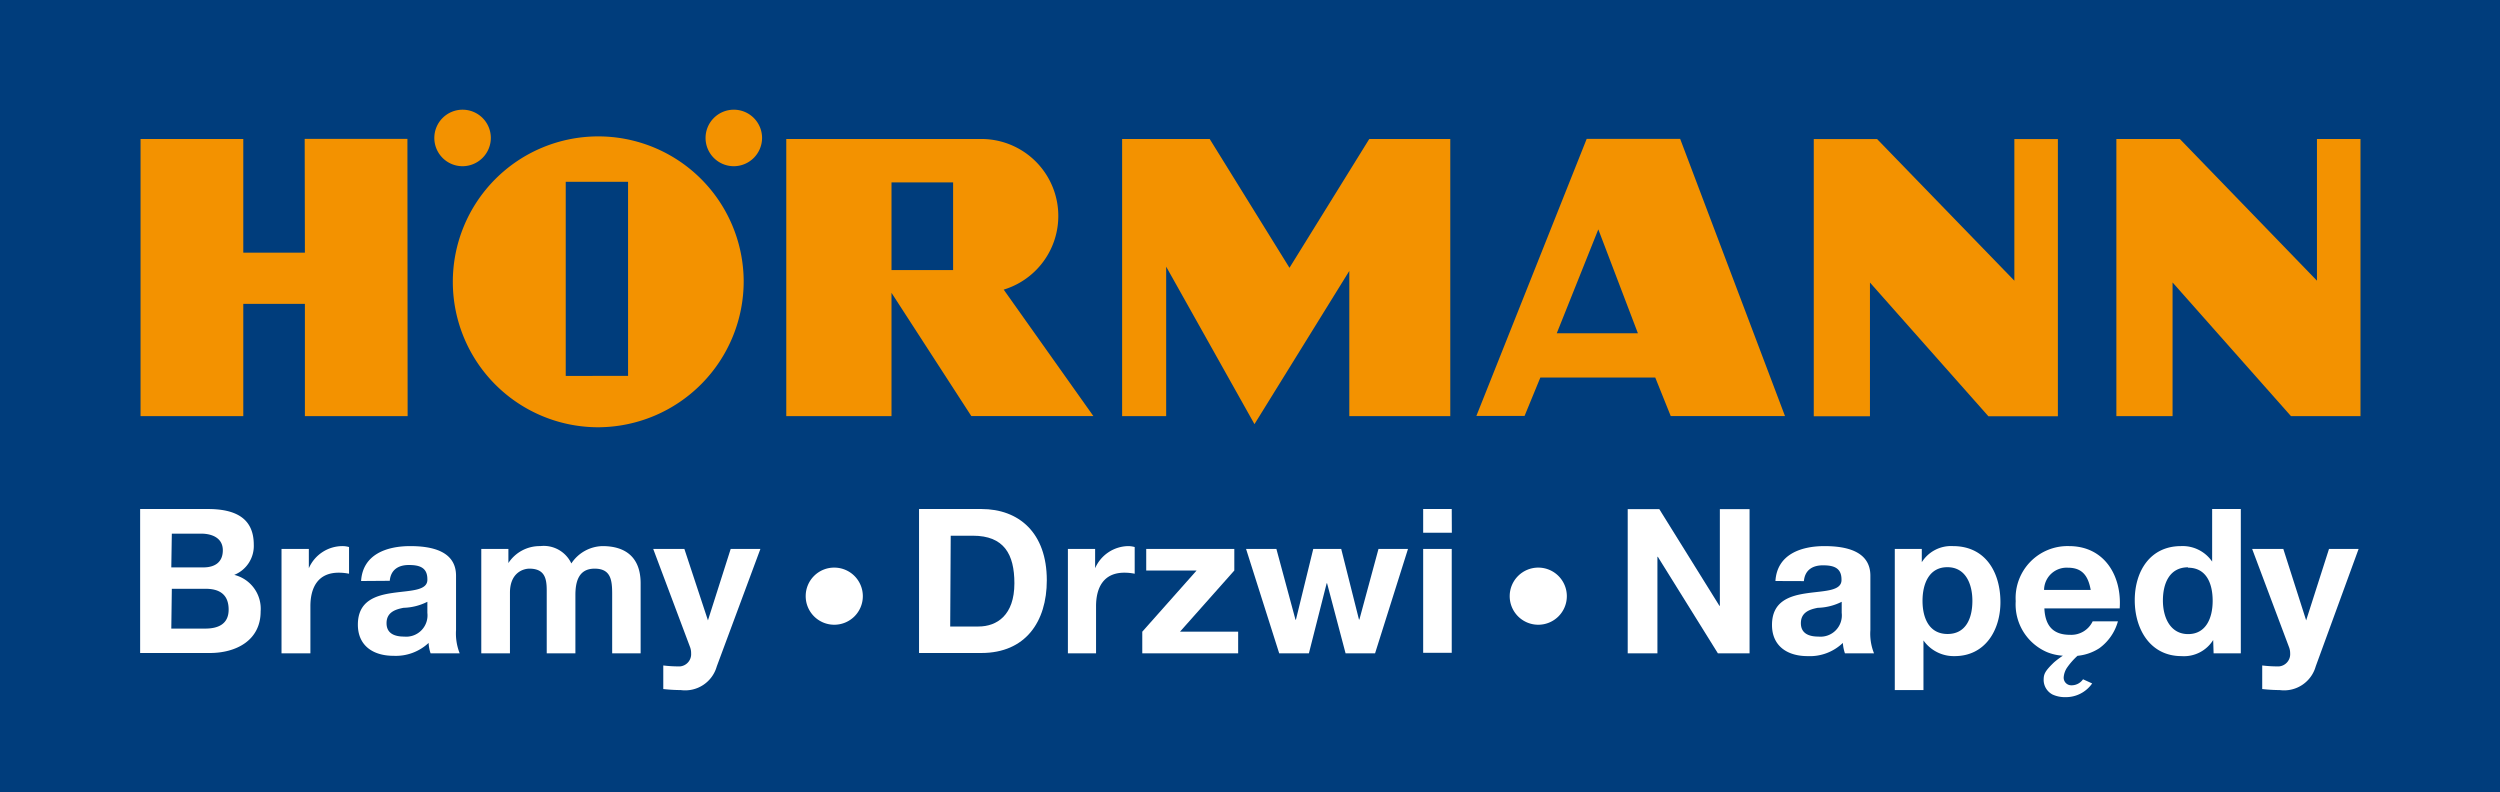 <svg id="Warstwa_1" data-name="Warstwa 1" xmlns="http://www.w3.org/2000/svg" xmlns:xlink="http://www.w3.org/1999/xlink" viewBox="0 0 240.66 76.25"><defs><style>.cls-1{fill:none;}.cls-2{fill:#003d7c;}.cls-3{clip-path:url(#clip-path);}.cls-4,.cls-5{fill:#f39200;}.cls-4{fill-rule:evenodd;}.cls-6{fill:#fff;}</style><clipPath id="clip-path"><rect class="cls-1" width="240.66" height="76.25"/></clipPath></defs><rect class="cls-2" width="240.66" height="76.25"/><g class="cls-3"><path class="cls-4" d="M54.46,36.19V17.5h6V36.18ZM71.59,27a14,14,0,1,0-14,14.13A14.06,14.06,0,0,0,71.59,27"/><polygon class="cls-5" points="13.53 40.06 13.53 13.38 23.42 13.38 23.42 24.32 29.35 24.32 29.33 13.37 39.22 13.37 39.24 40.06 29.35 40.06 29.35 29.25 23.42 29.25 23.42 40.06 13.53 40.06"/><polygon class="cls-5" points="108.02 40.06 108.02 13.38 116.45 13.38 124.13 25.78 131.81 13.38 139.61 13.38 139.61 40.06 129.89 40.06 129.89 26.08 120.76 40.83 112.26 25.67 112.26 40.06 108.02 40.06"/><polygon class="cls-5" points="174.6 40.07 174.6 13.39 180.7 13.39 193.91 27.02 193.91 13.39 198.1 13.39 198.1 40.07 191.41 40.07 180.01 27.2 180.01 40.07 174.6 40.07"/><polygon class="cls-5" points="203.73 40.06 203.73 13.38 209.84 13.38 223.04 27.02 223.04 13.38 227.23 13.38 227.23 40.06 220.54 40.06 209.14 27.19 209.14 40.06 203.73 40.06"/><path class="cls-4" d="M75.69,40.06V13.38H94.54a7.41,7.41,0,0,1,2.08,14.5l8.63,12.17H93.5L85.82,28.19V40.06ZM91.75,26V17.56H85.82V26Z"/><path class="cls-4" d="M152.74,13.37h9l10.09,26.68h-11l-1.49-3.71-11.06,0-1.52,3.7-4.64,0Zm1.12,8.71-4,10,7.81,0Z"/><path class="cls-5" d="M47.25,13.3A2.72,2.72,0,1,0,44.53,16a2.73,2.73,0,0,0,2.72-2.74"/><path class="cls-5" d="M73.36,13.27A2.72,2.72,0,1,0,70.65,16a2.73,2.73,0,0,0,2.71-2.74"/><path class="cls-6" d="M13.49,49H20c2.64,0,4.43.86,4.43,3.44a3,3,0,0,1-1.88,2.9,3.36,3.36,0,0,1,2.54,3.52c0,2.81-2.39,4-4.89,4H13.49Zm3,5.62h3.09c1.09,0,1.87-.49,1.87-1.65s-1-1.6-2.1-1.6H16.54Zm0,5.89h3.27c1.18,0,2.25-.39,2.25-1.83s-.87-2-2.2-2H16.54Z"/><path class="cls-6" d="M27.1,52.84h2.63V54.7h0A3.54,3.54,0,0,1,33,52.57a2.28,2.28,0,0,1,.6.09v2.57a4.87,4.87,0,0,0-1-.1c-2,0-2.72,1.44-2.72,3.23v4.53H27.1Z"/><path class="cls-6" d="M34.76,55.93c.16-2.57,2.47-3.36,4.73-3.36,2,0,4.41.44,4.41,2.85v5.23a5.2,5.2,0,0,0,.35,2.24h-2.8a3.55,3.55,0,0,1-.19-1,4.61,4.61,0,0,1-3.39,1.24c-1.92,0-3.42-.95-3.42-3,0-4.57,6.81-2.12,6.69-4.38,0-1.16-.82-1.36-1.79-1.36s-1.73.43-1.83,1.52Zm6.38,2a5.4,5.4,0,0,1-2.29.58c-.86.16-1.64.47-1.64,1.48s.8,1.29,1.69,1.29A2.05,2.05,0,0,0,41.14,59Z"/><path class="cls-6" d="M46.33,52.84h2.61V54.2h0a3.6,3.6,0,0,1,3.07-1.63A2.93,2.93,0,0,1,55,54.24a3.69,3.69,0,0,1,3-1.67c2.13,0,3.67,1,3.67,3.59v6.73H58.93v-5.7c0-1.34-.12-2.45-1.69-2.45s-1.85,1.31-1.85,2.55v5.6H52.63V57.25c0-1.16.08-2.51-1.67-2.51-.54,0-1.87.35-1.87,2.32v5.83H46.33Z"/><path class="cls-6" d="M69,64.15a3.16,3.16,0,0,1-3.46,2.28,16.12,16.12,0,0,1-1.69-.1V64.06a12.37,12.37,0,0,0,1.62.09,1.18,1.18,0,0,0,1.06-1.26,1.62,1.62,0,0,0-.11-.62l-3.54-9.43h3l2.27,6.88h0l2.19-6.88h2.86Z"/><path class="cls-6" d="M80.31,54.64a2.75,2.75,0,1,1-2.75,2.74,2.74,2.74,0,0,1,2.75-2.74"/><path class="cls-6" d="M88.47,49h6c3.6,0,6.3,2.27,6.3,6.86,0,4-2.06,7-6.3,7h-6Zm3,11.31h2.72c1.77,0,3.46-1.08,3.46-4.16,0-2.8-1-4.58-4-4.58H91.52Z"/><path class="cls-6" d="M102.8,52.84h2.62V54.7h0a3.54,3.54,0,0,1,3.21-2.13,2.35,2.35,0,0,1,.6.09v2.57a4.87,4.87,0,0,0-1-.1c-2,0-2.72,1.44-2.72,3.23v4.53H102.8Z"/><polygon class="cls-6" points="109.96 60.81 115.19 54.92 110.34 54.92 110.34 52.84 118.82 52.84 118.82 54.92 113.59 60.81 119.19 60.81 119.19 62.89 109.96 62.89 109.96 60.81"/><polygon class="cls-6" points="132.37 62.89 129.53 62.89 127.75 56.15 127.71 56.15 126 62.89 123.14 62.89 119.95 52.84 122.87 52.84 124.71 59.66 124.75 59.66 126.42 52.84 129.11 52.84 130.82 59.64 130.86 59.64 132.7 52.84 135.54 52.84 132.37 62.89"/><path class="cls-6" d="M139.76,51.28H137V49h2.75ZM137,52.84h2.75v10H137Z"/><path class="cls-6" d="M148.08,54.64a2.75,2.75,0,1,1-2.75,2.74,2.75,2.75,0,0,1,2.75-2.74"/><polygon class="cls-6" points="156.69 49.01 159.73 49.01 165.52 58.32 165.56 58.32 165.56 49.01 168.42 49.01 168.42 62.89 165.37 62.89 159.59 53.6 159.55 53.6 159.55 62.89 156.69 62.89 156.69 49.01"/><path class="cls-6" d="M170.91,55.93c.16-2.57,2.47-3.36,4.72-3.36,2,0,4.42.44,4.42,2.85v5.23a5.05,5.05,0,0,0,.35,2.24h-2.8a4,4,0,0,1-.2-1A4.58,4.58,0,0,1,174,63.16c-1.92,0-3.42-.95-3.42-3,0-4.57,6.8-2.12,6.69-4.38,0-1.16-.82-1.36-1.79-1.36s-1.73.43-1.83,1.52Zm6.38,2a5.41,5.41,0,0,1-2.3.58c-.85.16-1.63.47-1.63,1.48s.8,1.29,1.69,1.29A2.05,2.05,0,0,0,177.29,59Z"/><path class="cls-6" d="M182.4,52.84H185v1.28h0a3.32,3.32,0,0,1,3-1.55c3.15,0,4.57,2.54,4.57,5.4,0,2.68-1.46,5.19-4.41,5.19a3.57,3.57,0,0,1-3-1.51h0v4.78H182.4Zm7.47,5c0-1.61-.64-3.24-2.41-3.24s-2.39,1.61-2.39,3.24.62,3.19,2.41,3.19,2.39-1.55,2.39-3.19"/><path class="cls-6" d="M201.4,65.79a3.08,3.08,0,0,1-2.59,1.32,2.84,2.84,0,0,1-1.22-.25,1.6,1.6,0,0,1-.86-1.35c0-.58.06-.85,1-1.75a8.45,8.45,0,0,1,.85-.64,4.75,4.75,0,0,1-1.54-.35,5,5,0,0,1-3-4.9,5,5,0,0,1,5.13-5.3c3.42,0,5.1,2.87,4.88,6h-7.25c.08,1.76.92,2.54,2.47,2.54a2.28,2.28,0,0,0,2.18-1.3h2.43a4.75,4.75,0,0,1-1.79,2.59,4.66,4.66,0,0,1-2.1.73,6.69,6.69,0,0,0-1,1.13,1.91,1.91,0,0,0-.33.93.73.73,0,0,0,.76.78,1.33,1.33,0,0,0,1.1-.58Zm-.14-9c-.25-1.4-.85-2.14-2.19-2.14a2.17,2.17,0,0,0-2.3,2.14Z"/><path class="cls-6" d="M213.05,61.61h0A3.31,3.31,0,0,1,210,63.16c-3,0-4.5-2.58-4.5-5.38s1.49-5.21,4.45-5.21a3.45,3.45,0,0,1,3,1.49h0V49h2.76V62.89h-2.62Zm-2.41-7c-1.81,0-2.43,1.57-2.43,3.2s.71,3.23,2.43,3.23S213,59.49,213,57.84s-.59-3.19-2.37-3.19"/><path class="cls-6" d="M222.92,64.15a3.16,3.16,0,0,1-3.46,2.28,16.12,16.12,0,0,1-1.69-.1V64.06a12.37,12.37,0,0,0,1.62.09,1.18,1.18,0,0,0,1.07-1.26,1.63,1.63,0,0,0-.12-.62l-3.54-9.43h3L222,59.72h0l2.2-6.88h2.85Z"/></g></svg>